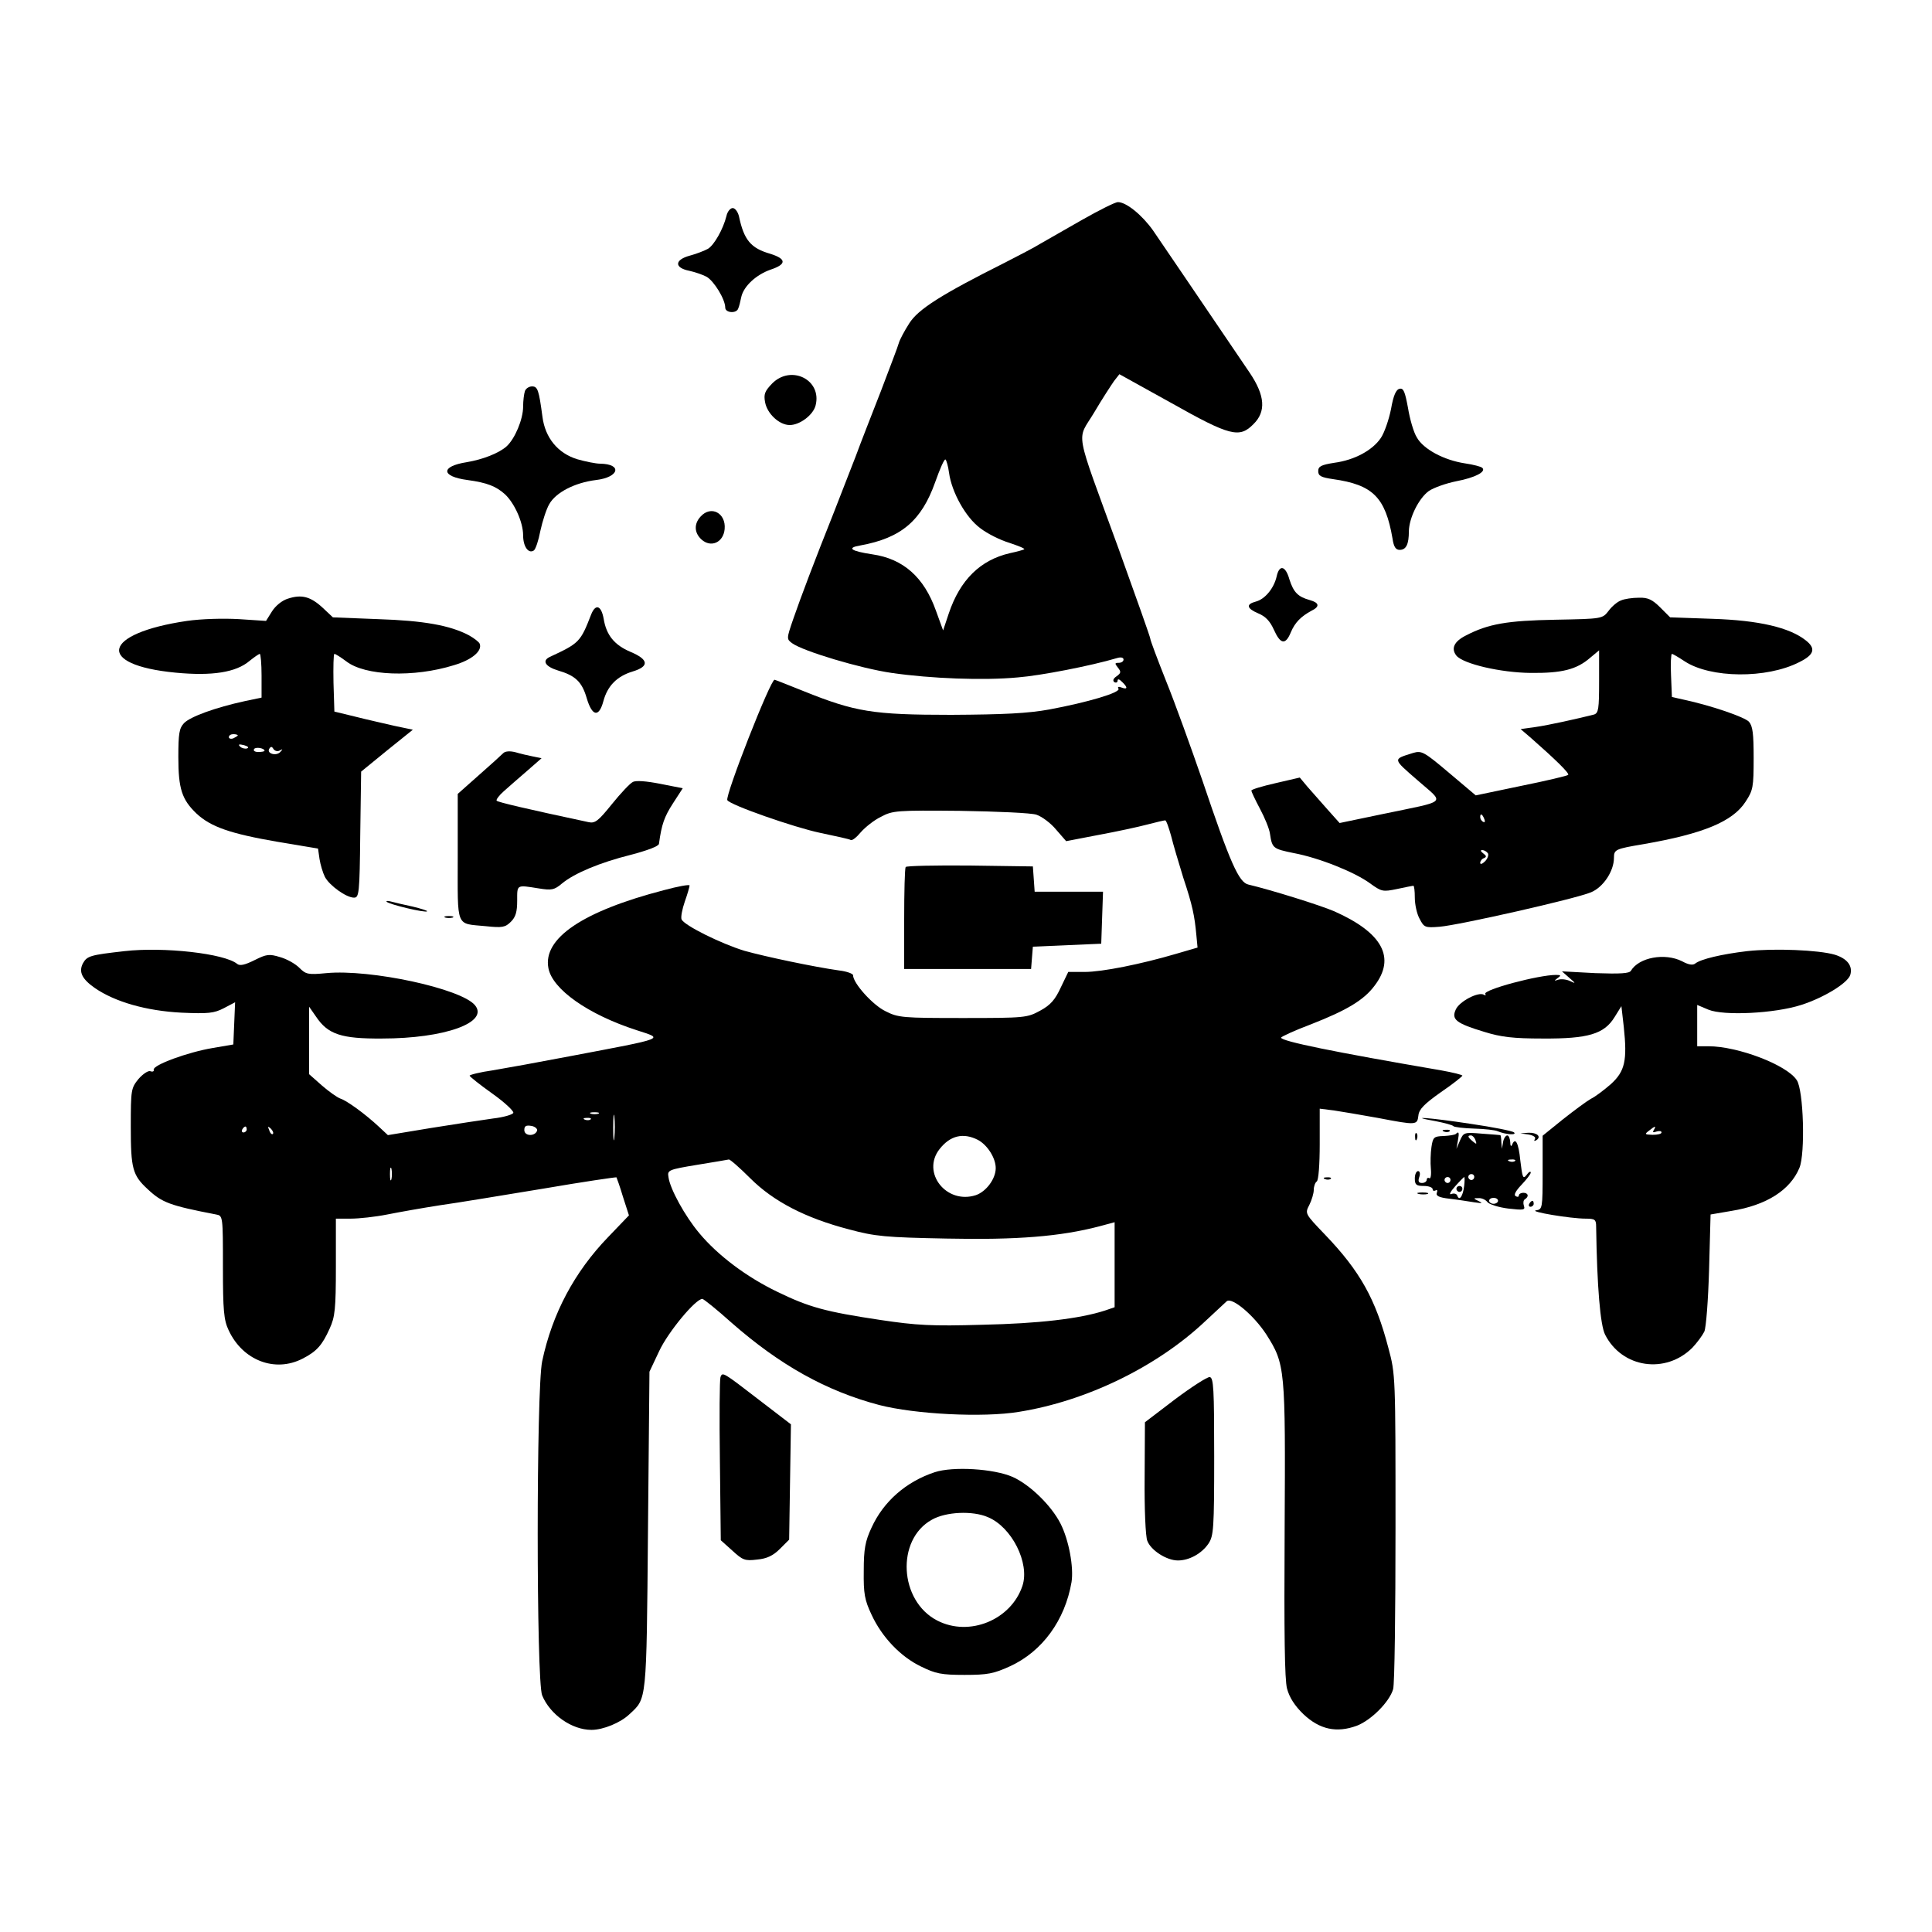 <?xml version="1.0" standalone="no"?>
<!DOCTYPE svg PUBLIC "-//W3C//DTD SVG 20010904//EN"
 "http://www.w3.org/TR/2001/REC-SVG-20010904/DTD/svg10.dtd">
<svg version="1.0" xmlns="http://www.w3.org/2000/svg"
 width="650pt" height="650pt" viewBox="0 0 650 650"
 preserveAspectRatio="xMidYMid meet">
<g transform="translate(0,650) scale(0.1,-0.1)"
fill="#000000" stroke="none">
<path d="M3640 5760 c-58 -33 -121 -69 -140 -80 -19 -12 -73 -40 -120 -64
-211 -106 -291 -156 -321 -204 -16 -25 -32 -55 -35 -66 -3 -12 -31 -84 -60
-161 -30 -77 -69 -176 -85 -220 -17 -44 -50 -129 -74 -190 -65 -163 -110 -282
-136 -357 -23 -67 -23 -68 -4 -82 37 -27 231 -85 335 -100 132 -19 308 -26
425 -15 76 6 246 39 333 65 13 4 22 2 22 -5 0 -6 -7 -11 -16 -11 -14 0 -14 -2
-3 -16 11 -14 11 -18 -4 -29 -12 -8 -14 -15 -8 -20 6 -3 11 -1 11 5 0 7 6 5
15 -4 20 -19 19 -27 -2 -19 -10 4 -14 2 -10 -4 8 -13 -104 -46 -233 -70 -72
-13 -151 -17 -330 -18 -264 0 -323 10 -497 80 -48 19 -92 37 -97 38 -13 3
-167 -390 -159 -405 8 -16 226 -92 312 -110 52 -11 99 -21 103 -24 5 -3 20 9
34 26 15 17 45 41 68 52 39 21 53 22 266 20 124 -2 240 -7 257 -13 18 -6 48
-28 66 -50 l34 -39 109 21 c60 11 134 27 164 35 30 8 57 14 60 14 4 0 12 -24
20 -52 7 -29 26 -92 41 -141 31 -93 38 -128 44 -193 l4 -42 -72 -21 c-119 -35
-249 -61 -308 -61 l-55 0 -25 -52 c-19 -41 -34 -59 -69 -78 -44 -24 -50 -25
-260 -25 -203 0 -218 1 -261 23 -42 20 -109 94 -109 121 0 5 -21 13 -47 16
-85 12 -246 46 -318 66 -79 24 -204 86 -212 106 -3 7 2 34 11 60 9 25 16 50
16 54 0 4 -39 -3 -87 -16 -273 -71 -407 -162 -388 -262 13 -71 133 -156 297
-209 92 -30 105 -25 -227 -88 -99 -19 -215 -40 -257 -47 -43 -6 -78 -15 -78
-18 0 -3 34 -30 76 -60 41 -29 73 -59 71 -65 -2 -6 -33 -15 -68 -19 -35 -5
-129 -19 -209 -32 l-145 -24 -30 28 c-46 43 -108 88 -130 95 -11 4 -39 24 -62
44 l-43 38 0 114 0 113 23 -33 c40 -60 85 -75 222 -74 211 0 361 54 313 112
-46 56 -352 122 -500 108 -62 -6 -69 -4 -91 18 -14 14 -43 30 -65 36 -36 11
-45 10 -85 -10 -34 -17 -50 -20 -59 -13 -42 35 -247 58 -379 43 -115 -13 -126
-16 -140 -41 -15 -29 -3 -53 40 -83 68 -47 174 -77 291 -83 91 -4 110 -2 143
15 l38 20 -3 -71 -3 -71 -70 -12 c-83 -14 -201 -57 -198 -73 2 -5 -3 -8 -11
-5 -7 3 -25 -9 -40 -26 -25 -31 -26 -36 -26 -161 0 -141 6 -163 57 -210 48
-45 74 -55 230 -85 23 -4 23 -6 23 -177 0 -146 3 -178 19 -212 47 -102 156
-144 249 -96 47 24 66 45 91 101 18 39 21 66 21 208 l0 162 50 0 c28 0 83 6
123 14 40 8 119 22 177 31 58 8 214 34 348 56 134 23 244 39 246 38 1 -2 12
-32 22 -66 l20 -62 -70 -73 c-113 -117 -188 -257 -222 -418 -20 -95 -20 -1076
0 -1124 27 -65 100 -116 166 -116 39 0 98 24 128 53 58 54 57 36 62 617 l5
535 33 70 c30 64 122 175 145 175 4 0 49 -36 98 -80 163 -143 319 -230 497
-277 120 -31 349 -43 470 -23 226 36 464 151 627 305 33 31 66 61 72 67 18 15
91 -47 133 -111 64 -101 65 -112 62 -657 -2 -352 0 -504 8 -535 8 -30 26 -58
55 -86 55 -52 112 -64 180 -39 49 19 110 81 122 123 5 16 8 260 8 543 0 510 0
516 -24 605 -43 165 -96 259 -213 381 -68 71 -68 71 -53 100 8 16 15 39 15 51
0 12 5 25 10 28 6 4 10 57 10 125 l0 120 48 -6 c26 -4 92 -15 147 -25 131 -25
133 -25 137 8 2 21 20 39 75 78 40 27 72 53 73 56 0 3 -33 11 -72 18 -362 62
-538 98 -538 110 0 3 45 24 101 45 120 47 177 81 213 129 73 95 27 179 -135
251 -49 21 -213 72 -289 90 -32 7 -61 72 -155 351 -38 110 -92 260 -122 334
-29 73 -53 137 -53 142 0 5 -48 140 -106 301 -152 418 -142 361 -83 460 27 46
58 93 67 106 l18 23 175 -97 c197 -111 229 -119 276 -71 43 42 39 96 -12 172
-165 243 -297 438 -326 480 -37 52 -90 95 -118 95 -9 0 -63 -27 -121 -60z
m-447 -851 c9 -65 56 -150 105 -186 23 -18 67 -40 97 -49 30 -10 53 -19 51
-22 -3 -2 -24 -8 -48 -13 -100 -23 -168 -90 -206 -203 l-19 -57 -24 66 c-40
113 -110 175 -214 190 -73 11 -88 22 -40 30 137 25 205 83 251 212 16 45 31
80 35 77 3 -2 9 -22 12 -45z m-1126 -2236 c-2 -21 -4 -6 -4 32 0 39 2 55 4 38
2 -18 2 -50 0 -70z m-54 80 c-7 -2 -19 -2 -25 0 -7 3 -2 5 12 5 14 0 19 -2 13
-5z m-26 -19 c-3 -3 -12 -4 -19 -1 -8 3 -5 6 6 6 11 1 17 -2 13 -5z m-180 -38
c-7 -20 -43 -19 -43 2 0 14 6 17 24 14 12 -2 21 -10 19 -16z m-977 4 c0 -5 -5
-10 -11 -10 -5 0 -7 5 -4 10 3 6 8 10 11 10 2 0 4 -4 4 -10z m88 -15 c-3 -3
-9 2 -12 12 -6 14 -5 15 5 6 7 -7 10 -15 7 -18z m2372 -20 c32 -17 60 -61 60
-95 0 -36 -32 -79 -67 -91 -99 -32 -184 76 -122 155 36 46 80 56 129 31z
m-766 -129 c78 -78 186 -134 332 -172 89 -24 123 -27 329 -31 236 -5 383 7
513 41 l52 14 0 -143 0 -143 -32 -11 c-86 -28 -225 -44 -413 -48 -171 -5 -221
-2 -342 16 -187 28 -241 43 -348 95 -102 49 -200 122 -263 198 -47 56 -98 148
-103 188 -4 23 -1 25 96 41 55 9 103 17 107 18 4 1 37 -28 72 -63z m-1207 -3
c-3 -10 -5 -2 -5 17 0 19 2 27 5 18 2 -10 2 -26 0 -35z"/>
<path d="M2444 5773 c-11 -44 -41 -97 -62 -110 -11 -6 -38 -17 -61 -23 -52
-14 -53 -41 -2 -51 18 -4 45 -13 58 -20 25 -14 63 -76 63 -104 0 -18 39 -21
44 -2 3 6 7 24 10 38 8 36 50 75 99 92 54 18 53 36 -1 53 -66 19 -89 46 -106
127 -4 15 -13 27 -21 27 -8 0 -18 -12 -21 -27z"/>
<path d="M2598 5210 c-25 -26 -29 -36 -24 -63 7 -39 48 -77 83 -77 34 0 79 34
87 66 22 86 -82 138 -146 74z"/>
<path d="M1766 5184 c-3 -9 -6 -32 -6 -52 0 -43 -28 -109 -56 -134 -26 -23
-80 -44 -134 -53 -88 -14 -87 -48 3 -60 66 -9 96 -21 126 -48 32 -30 61 -94
61 -138 0 -38 18 -63 36 -51 6 4 16 34 22 66 7 32 20 73 30 90 22 39 85 72
157 81 78 9 90 54 14 55 -14 0 -49 7 -77 15 -65 20 -108 72 -117 143 -12 90
-16 102 -35 102 -10 0 -21 -7 -24 -16z"/>
<path d="M4709 5192 c-12 -2 -21 -22 -29 -68 -7 -35 -22 -79 -34 -97 -28 -42
-89 -75 -157 -84 -44 -7 -54 -12 -54 -28 0 -16 9 -21 50 -27 134 -19 176 -61
200 -200 4 -28 11 -38 24 -38 22 0 31 19 31 63 1 45 33 110 67 135 16 11 58
26 93 33 63 12 101 32 87 45 -4 4 -30 11 -58 15 -72 11 -140 48 -162 87 -11
17 -24 63 -30 100 -10 54 -15 67 -28 64z"/>
<path d="M2357 4762 c-23 -25 -21 -55 3 -77 32 -29 74 -10 78 35 5 54 -46 81
-81 42z"/>
<path d="M4295 4560 c-9 -39 -39 -76 -70 -84 -34 -9 -31 -23 9 -40 24 -10 39
-26 52 -55 22 -49 39 -52 57 -8 14 33 34 53 69 72 29 14 27 27 -5 36 -40 11
-55 26 -69 70 -13 46 -34 51 -43 9z"/>
<path d="M969 4486 c-20 -6 -42 -24 -54 -43 l-20 -32 -91 6 c-53 3 -126 1
-175 -6 -285 -42 -309 -148 -39 -174 124 -12 204 1 249 39 16 13 32 24 35 24
3 0 6 -33 6 -73 l0 -74 -57 -12 c-97 -21 -183 -52 -204 -74 -16 -17 -19 -35
-19 -114 0 -107 12 -143 61 -190 48 -45 115 -68 272 -95 l137 -23 5 -35 c3
-19 11 -46 18 -60 15 -29 72 -70 98 -70 17 0 19 14 21 212 l3 212 87 71 87 70
-62 13 c-34 8 -93 21 -132 31 l-70 17 -3 97 c-1 53 0 97 3 97 4 0 21 -11 40
-25 63 -49 227 -55 362 -13 61 18 96 48 87 72 -2 6 -19 19 -37 29 -63 33 -151
49 -305 54 l-152 6 -34 32 c-41 38 -71 46 -117 31z m-169 -460 c0 -2 -7 -6
-15 -10 -8 -3 -15 -1 -15 4 0 6 7 10 15 10 8 0 15 -2 15 -4z m31 -44 c-7 -2
-18 1 -23 6 -8 8 -4 9 13 5 13 -4 18 -8 10 -11z m59 -8 c0 -2 -9 -4 -21 -4
-11 0 -18 4 -14 10 5 8 35 3 35 -6z m51 1 c11 6 11 5 2 -5 -14 -15 -47 -5 -37
11 5 8 9 8 14 -1 5 -7 14 -9 21 -5z"/>
<path d="M5454 4480 c-12 -4 -31 -20 -42 -35 -21 -27 -21 -27 -179 -30 -163
-3 -226 -14 -301 -53 -40 -20 -51 -44 -32 -68 24 -28 149 -57 250 -58 104 -1
154 11 200 51 l30 25 0 -105 c0 -92 -2 -106 -17 -111 -51 -13 -154 -36 -197
-42 l-50 -7 35 -30 c83 -73 130 -119 125 -124 -2 -3 -74 -20 -158 -37 l-153
-32 -90 76 c-84 71 -92 75 -120 67 -70 -22 -71 -18 14 -92 92 -81 107 -67
-118 -114 l-144 -30 -42 47 c-23 26 -53 60 -67 76 l-25 30 -82 -19 c-44 -10
-81 -21 -81 -25 0 -3 13 -31 29 -61 16 -30 32 -68 34 -86 7 -47 11 -49 79 -63
86 -16 205 -64 256 -101 40 -29 44 -30 92 -20 28 6 53 11 55 11 3 0 5 -18 5
-40 0 -23 7 -55 16 -71 15 -29 18 -31 67 -27 64 5 458 94 510 116 41 17 77 71
77 116 0 28 5 30 100 46 201 35 300 76 343 143 25 38 27 49 27 146 0 83 -3
108 -16 123 -16 16 -126 54 -219 74 l-40 9 -3 73 c-2 39 0 72 3 72 3 0 22 -11
43 -25 87 -57 275 -59 385 -3 51 25 57 46 23 73 -55 44 -159 68 -314 73 l-143
5 -33 33 c-27 27 -42 34 -72 33 -22 0 -49 -4 -60 -9z m-460 -736 c3 -8 2 -12
-4 -9 -6 3 -10 10 -10 16 0 14 7 11 14 -7z m12 -115 c3 -6 -1 -18 -10 -27 -9
-9 -16 -11 -16 -5 0 6 6 14 13 16 9 4 8 8 -3 16 -9 7 -10 11 -3 11 6 0 15 -5
19 -11z"/>
<path d="M1989 4433 c-36 -93 -40 -97 -139 -143 -28 -13 -15 -33 28 -46 58
-17 80 -38 96 -93 18 -61 41 -66 56 -10 14 52 46 84 99 100 56 17 54 40 -8 66
-54 23 -81 56 -90 111 -8 45 -27 52 -42 15z"/>
<path d="M1693 3966 c-6 -6 -42 -39 -82 -74 l-71 -63 0 -214 c0 -241 -8 -221
94 -231 56 -6 66 -4 85 15 16 16 21 33 21 71 0 55 -3 53 73 41 43 -7 52 -5 77
16 42 35 128 71 232 97 57 15 94 29 95 37 9 66 18 91 47 136 l33 51 -76 15
c-46 9 -82 12 -92 6 -9 -4 -41 -38 -70 -74 -46 -57 -57 -66 -79 -61 -211 45
-304 67 -309 72 -3 3 8 18 24 32 17 15 52 46 79 69 l48 42 -29 6 c-15 3 -42 9
-58 14 -19 5 -35 4 -42 -3z"/>
<path d="M3047 3583 c-3 -5 -5 -84 -5 -176 l0 -167 213 0 214 0 3 38 3 37 115
5 115 5 3 88 3 87 -115 0 -115 0 -3 43 -3 42 -212 3 c-116 1 -214 -1 -216 -5z"/>
<path d="M1301 3466 c9 -9 130 -38 136 -32 2 2 -20 9 -49 16 -29 6 -62 14 -73
17 -11 3 -17 2 -14 -1z"/>
<path d="M1498 3413 c6 -2 18 -2 25 0 6 3 1 5 -13 5 -14 0 -19 -2 -12 -5z"/>
<path d="M5878 3300 c-85 -10 -157 -27 -175 -42 -8 -6 -22 -4 -44 8 -58 29
-145 13 -172 -32 -5 -9 -35 -11 -120 -8 l-112 6 25 -22 c22 -19 22 -20 3 -11
-12 6 -30 8 -40 5 -15 -5 -15 -4 -3 5 13 9 12 11 -5 11 -59 0 -246 -50 -238
-64 3 -5 1 -6 -4 -3 -18 12 -83 -22 -95 -49 -16 -34 1 -47 97 -76 55 -17 96
-22 195 -22 153 -1 207 15 242 72 l23 37 8 -70 c12 -113 4 -149 -43 -192 -23
-20 -53 -43 -68 -50 -14 -8 -56 -39 -94 -69 l-68 -55 0 -124 c0 -120 -1 -124
-22 -127 -27 -4 116 -28 167 -28 31 0 35 -3 35 -27 3 -203 14 -331 30 -363 57
-113 204 -134 294 -44 15 16 33 40 40 54 6 14 13 106 16 209 l5 185 70 12
c118 19 198 70 229 145 20 48 14 261 -9 295 -33 51 -198 114 -297 114 l-38 0
0 69 0 70 38 -16 c51 -21 222 -13 312 16 75 24 156 73 165 101 9 30 -10 55
-52 68 -54 16 -205 22 -295 12z m-314 -602 c-5 -8 -2 -9 9 -5 10 3 17 2 17 -3
0 -5 -13 -8 -30 -8 -27 1 -28 2 -12 14 21 17 25 17 16 2z"/>
<path d="M4830 2728 c30 -6 57 -13 60 -17 3 -3 34 -7 69 -8 36 -1 72 -5 80 -9
26 -11 65 -14 55 -4 -5 5 -71 18 -146 29 -138 21 -220 27 -118 9z"/>
<path d="M4858 2693 c7 -3 16 -2 19 1 4 3 -2 6 -13 5 -11 0 -14 -3 -6 -6z"/>
<path d="M4761 2674 c0 -11 3 -14 6 -6 3 7 2 16 -1 19 -3 4 -6 -2 -5 -13z"/>
<path d="M4898 2685 c-3 -3 -21 -6 -41 -7 -33 -1 -36 -4 -41 -37 -3 -20 -4
-53 -2 -73 2 -21 -1 -35 -5 -32 -5 3 -9 0 -9 -5 0 -6 -7 -11 -16 -11 -11 0
-14 6 -9 20 4 11 2 20 -4 20 -6 0 -11 -11 -11 -25 0 -21 5 -25 30 -25 17 0 30
-5 30 -11 0 -5 4 -7 10 -4 5 3 7 0 4 -8 -4 -10 7 -16 43 -20 26 -3 64 -9 83
-12 27 -4 30 -3 15 4 -19 9 -19 10 -1 10 10 1 24 -5 30 -13 6 -8 38 -18 70
-22 52 -6 58 -5 53 9 -3 9 -2 19 3 22 15 9 12 22 -5 22 -8 0 -15 -4 -15 -9 0
-5 -5 -6 -11 -2 -7 4 1 18 20 38 17 18 31 36 31 41 0 6 -7 2 -14 -8 -12 -15
-14 -10 -21 48 -6 61 -17 81 -28 53 -3 -7 -6 -3 -6 10 -1 12 -5 22 -10 22 -5
0 -12 -10 -14 -22 l-4 -23 -2 23 c0 12 -2 22 -3 23 -2 0 -30 3 -63 5 -59 5
-61 4 -73 -23 l-12 -28 5 28 c5 27 3 32 -7 22z m66 -21 c5 -14 4 -15 -9 -4
-17 14 -19 20 -6 20 5 0 12 -7 15 -16z m133 -70 c-3 -3 -12 -4 -19 -1 -8 3 -5
6 6 6 11 1 17 -2 13 -5z m-137 -54 c0 -5 -4 -10 -10 -10 -5 0 -10 5 -10 10 0
6 5 10 10 10 6 0 10 -4 10 -10z m-80 -10 c0 -5 -4 -10 -10 -10 -5 0 -10 5 -10
10 0 6 5 10 10 10 6 0 10 -4 10 -10z m46 -20 c-4 -34 -16 -52 -23 -33 -2 7
-11 9 -20 6 -9 -4 -4 7 12 25 16 18 30 32 31 32 2 0 2 -14 0 -30z m114 -50 c0
-5 -7 -10 -15 -10 -8 0 -15 5 -15 10 0 6 7 10 15 10 8 0 15 -4 15 -10z"/>
<path d="M4900 2500 c0 -5 5 -10 10 -10 6 0 10 5 10 10 0 6 -4 10 -10 10 -5 0
-10 -4 -10 -10z"/>
<path d="M5143 2683 c16 -3 25 -9 21 -15 -4 -7 -2 -8 5 -4 18 12 2 26 -27 25
l-27 -2 28 -4z"/>
<path d="M4458 2533 c7 -3 16 -2 19 1 4 3 -2 6 -13 5 -11 0 -14 -3 -6 -6z"/>
<path d="M4773 2483 c9 -2 23 -2 30 0 6 3 -1 5 -18 5 -16 0 -22 -2 -12 -5z"/>
<path d="M5145 2450 c-3 -5 -1 -10 4 -10 6 0 11 5 11 10 0 6 -2 10 -4 10 -3 0
-8 -4 -11 -10z"/>
<path d="M2424 1867 c-3 -8 -4 -134 -2 -281 l3 -268 39 -35 c35 -32 42 -35 83
-30 33 3 54 13 77 36 l31 31 3 194 3 194 -103 79 c-126 97 -127 98 -134 80z"/>
<path d="M3953 1792 l-101 -77 -1 -187 c-1 -103 3 -198 9 -212 12 -32 65 -66
103 -66 38 0 80 23 103 57 17 26 19 49 19 293 0 228 -2 265 -15 267 -8 1 -61
-33 -117 -75z"/>
<path d="M3145 1547 c-97 -32 -173 -99 -213 -187 -21 -45 -26 -71 -26 -145 -1
-77 3 -98 26 -147 35 -76 98 -142 167 -175 49 -24 68 -28 146 -28 78 0 98 4
153 29 109 50 185 155 207 283 8 50 -9 142 -37 197 -31 61 -103 131 -161 157
-64 28 -201 36 -262 16z m178 -151 c81 -33 142 -155 117 -231 -38 -115 -179
-173 -287 -117 -128 66 -139 272 -18 339 47 27 137 31 188 9z"/>
</g>
</svg>
